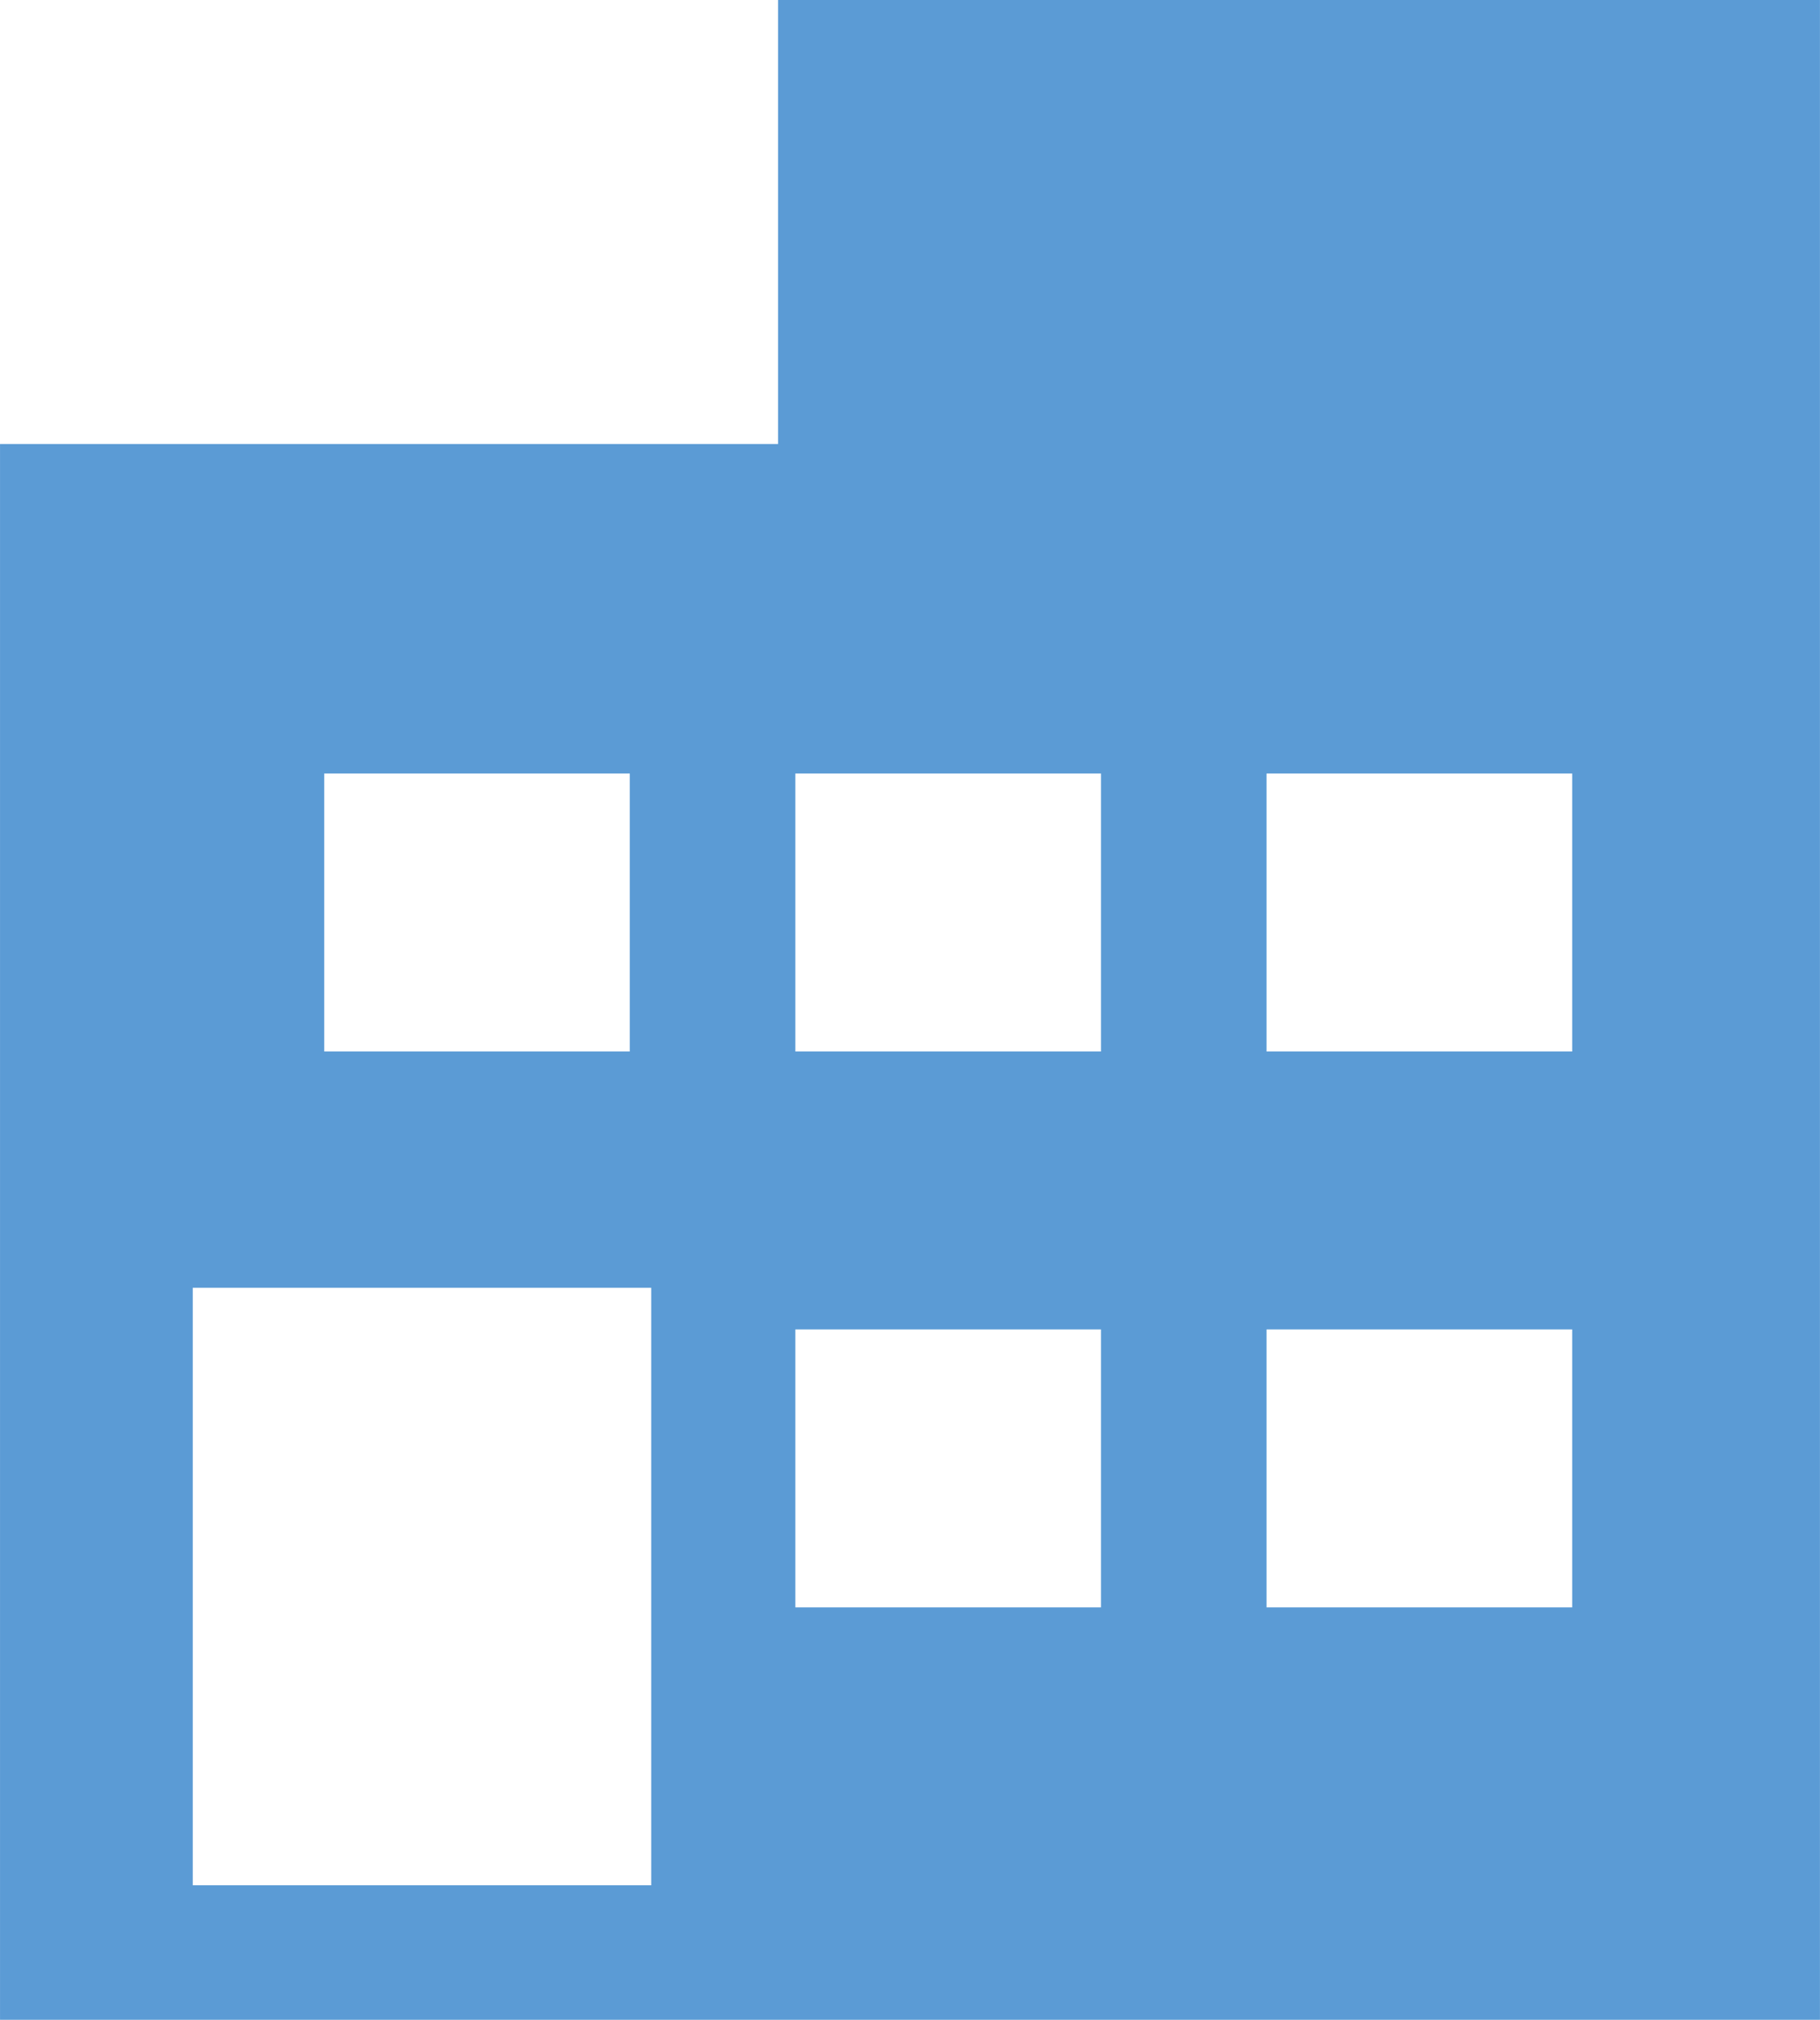 <svg xmlns="http://www.w3.org/2000/svg" width="84.681" height="93.956" viewBox="0 0 84.681 93.956">
  <path id="パス_28" data-name="パス 28" d="M1306.622,195.746V216.4h-36.2v73.3H1355.1V195.746Zm-21.115,35.981h14.217v12.931h-14.217Zm15.214,51.715h-21.332V255.648h21.332Zm20.927-12.928h-14.221V257.586h14.221Zm0-25.856h-14.221V231.727h14.221Zm21.924,25.856h-14.221V257.586h14.221Zm0-25.856h-14.221V231.727h14.221Z" transform="translate(-1270.421 -195.746)" fill="#5b9bd5"/>
</svg>
